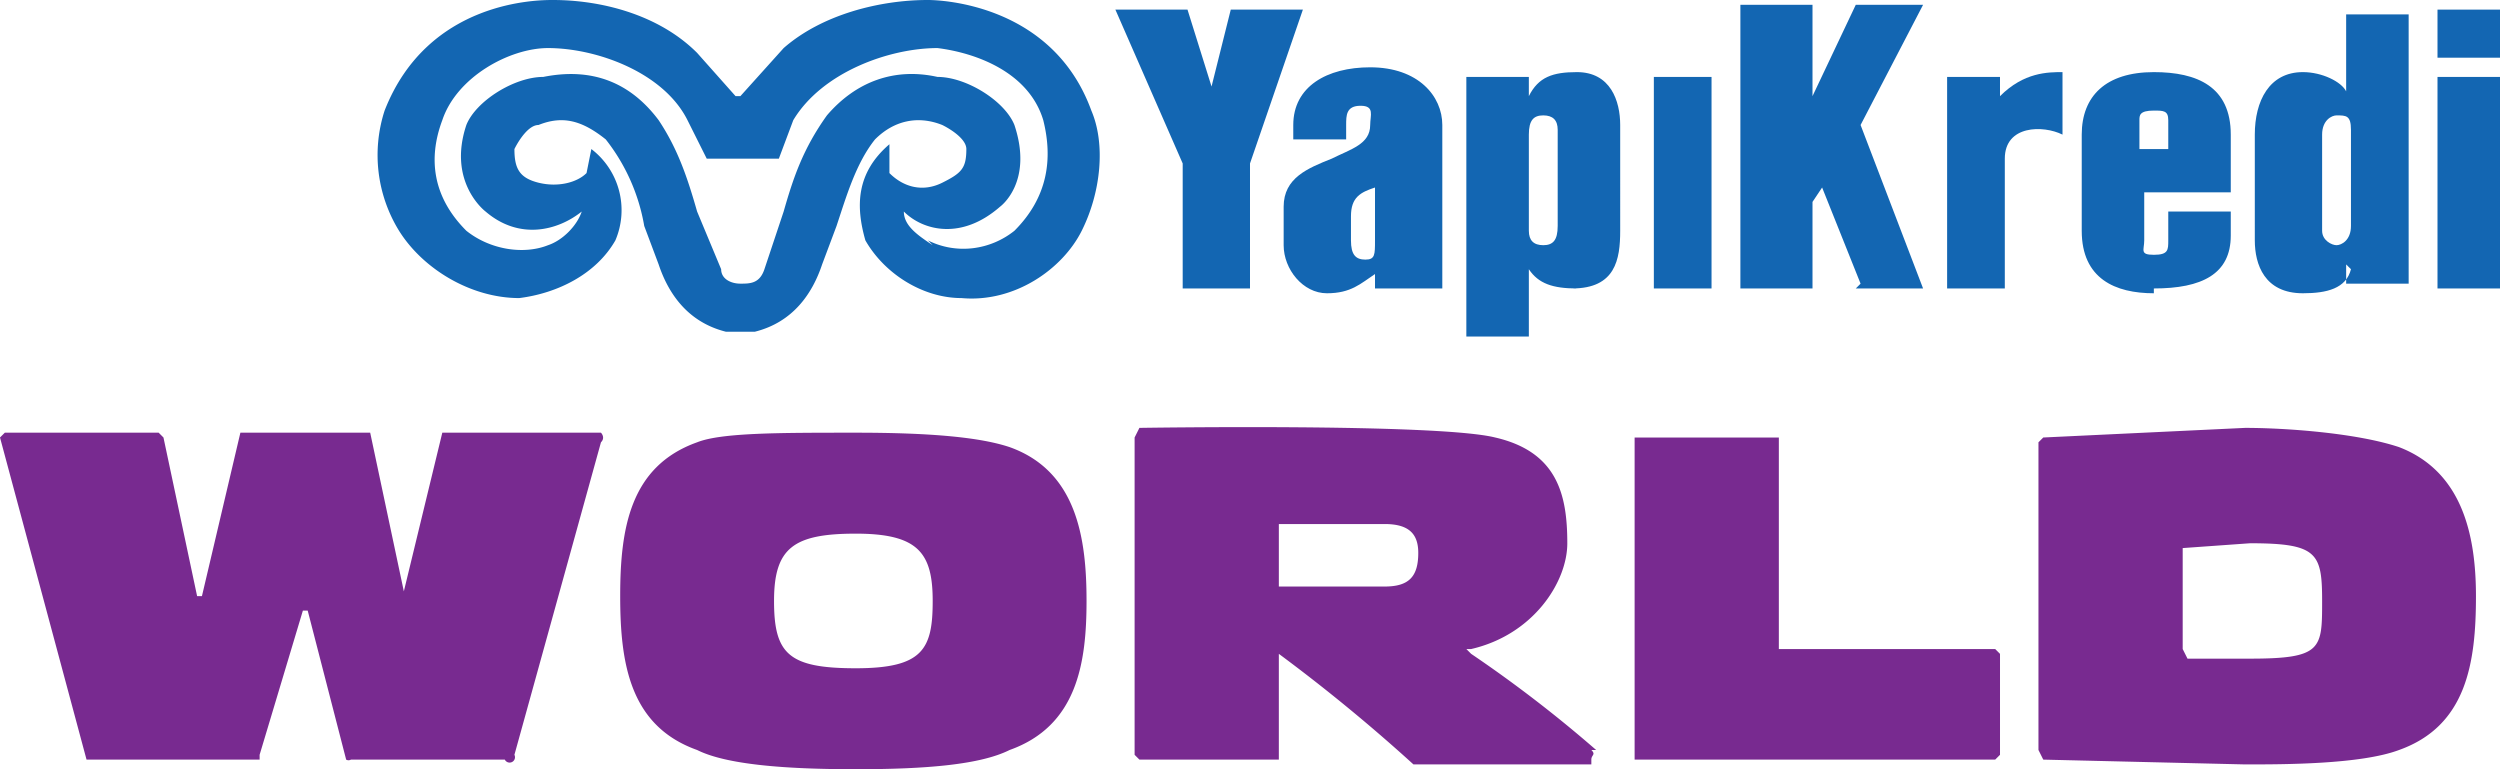 <svg xmlns="http://www.w3.org/2000/svg" width="52" height="16" fill="none"><path fill-rule="evenodd" d="M12.5 9s.1.1 0 .2l-1.8 6.5a.1.1 0 0 1-.2.1H7.3a.1.1 0 0 1-.1 0l-.8-3.1h-.1l-.9 3v.1H1.8L0 9.1.1 9h3.2l.1.1.7 3.3h.1L5 9H7.7l.7 3.3.8-3.3H12.5zm21.5.1H37V13.5h4.5l.1.1v2.1l-.1.1H34V9zm17.5 3.3c0-1.3-.3-2.6-1.6-3.1-.9-.3-2.4-.4-3.2-.4l-4.2.2-.1.1v6.4l.1.2 4.2.1c.8 0 2.4 0 3.2-.3 1.4-.5 1.6-1.8 1.6-3.2zm-6.1 1.1v-2.1l1.4-.1c1.4 0 1.5.2 1.5 1.2s0 1.2-1.5 1.2h-1.3l-.1-.2zm-26-1c0-1-.3-1.4-1.6-1.4s-1.7.3-1.7 1.4.3 1.4 1.7 1.4 1.6-.4 1.6-1.4zm3.2 0c0 1.3-.2 2.6-1.6 3.1-.6.3-1.7.4-3.2.4s-2.7-.1-3.3-.4c-1.4-.5-1.6-1.8-1.6-3.2s.2-2.7 1.6-3.2C15 9 16.2 9 17.8 9s2.6.1 3.2.3c1.4.5 1.6 1.9 1.6 3.2zm10.6 3.1a27.1 27.1 0 0 0-2.6-2l-.1-.1h.1c1.3-.3 2-1.4 2-2.2 0-1-.2-1.9-1.5-2.2-1.2-.3-7.4-.2-7.4-.2l-.1.2v6.6l.1.1h2.9v-2.2a36.2 36.2 0 0 1 2.8 2.3h3.7v-.1c0-.1.1-.1 0-.2zm-6.6-3.4v-1.3h2.2c.5 0 .7.2.7.6 0 .5-.2.7-.7.7h-2.2z" fill="#782a90"/><g fill="#1366b2"><path d="M50.7.2H52v1h-1.3v-1z"/><path d="M28.6 5.7V6H30V2.6c0-.6-.5-1.2-1.5-1.2-.9 0-1.6.4-1.6 1.2v.3H28v-.3c0-.2 0-.4.3-.4s.2.2.2.4c0 .4-.4.5-.8.7-.5.2-1 .4-1 1v.8c0 .5.4 1 .9 1s.7-.2 1-.4zm0-2V5c0 .3 0 .4-.2.4s-.3-.1-.3-.4v-.5c0-.4.2-.5.5-.6zM32.7 6c.9 0 1-.6 1-1.2V2.6c0-.5-.2-1.1-.9-1.1-.5 0-.8.1-1 .5v-.4h-1.3V7h1.3V5.6c.2.3.5.4 1 .4zm-.6-3.6c.2 0 .3.1.3.3v2c0 .3-.1.4-.3.4s-.3-.1-.3-.3v-2c0-.3.1-.4.3-.4z" fill-rule="evenodd"/><path d="M34.4 1.6h1.2V6h-1.2V1.6zm4.3 4.3-.8-2-.2.3V6h-1.5V.1h1.5V2l.9-1.9H40l-1.3 2.5L40 6h-1.4zm4.2-3.1c-.4-.2-1.2-.2-1.2.5V6h-1.2V1.6h1.1V2c.5-.5 1-.5 1.3-.5v1.3z"/><path d="M44.8 6c1 0 1.6-.3 1.6-1.1v-.5h-1.3V5c0 .2 0 .3-.3.3s-.2-.1-.2-.3V4h1.8V2.8c0-1-.7-1.3-1.6-1.3-1 0-1.5.5-1.5 1.3v2c0 1 .7 1.3 1.5 1.3zm0-3.7c.2 0 .3 0 .3.2v.6h-.6v-.6c0-.1 0-.2.3-.2zm4 3.2v.4h1.3V.3h-1.3v1.6c-.1-.2-.5-.4-.9-.4-.7 0-1 .6-1 1.3V5c0 .5.2 1.1 1 1.1.5 0 .9-.1 1-.5zm-.2-3.1c.2 0 .3 0 .3.3v2c0 .3-.2.4-.3.4s-.3-.1-.3-.3v-2c0-.3.2-.4.3-.4z" fill-rule="evenodd"/><path d="M50.7 1.6H52V6h-1.3V1.6zM26 3.4V6h-1.4V3.4L23.2.2h1.5l.5 1.6.4-1.6h1.5L26 3.4z"/><path fill-rule="evenodd" d="M19.3 0c.3 0 2.6.1 3.4 2.3.3.7.2 1.7-.2 2.5S21.1 6.3 20 6.2c-.8 0-1.6-.5-2-1.2-.2-.7-.2-1.4.5-2v.6c.3.3.7.4 1.1.2s.5-.3.5-.7c0-.2-.3-.4-.5-.5-.5-.2-1-.1-1.4.3-.4.5-.6 1.2-.8 1.8l-.3.8c-.2.6-.6 1.2-1.4 1.4h-.6c-.8-.2-1.2-.8-1.4-1.4l-.3-.8a4 4 0 0 0-.8-1.8c-.5-.4-.9-.5-1.4-.3-.2 0-.4.3-.5.5 0 .4.1.6.5.7s.8 0 1-.2l.1-.5a1.6 1.6 0 0 1 .5 1.9c-.4.7-1.2 1.1-2 1.2-1 0-2-.6-2.5-1.4A3 3 0 0 1 8 2.3C8.9 0 11.2 0 11.5 0c1 0 2.2.3 3 1.1l.8.9h.1l.9-1c.8-.7 2-1 3-1zm0 5c.6.3 1.3.2 1.8-.2.7-.7.8-1.5.6-2.3-.3-1-1.4-1.4-2.2-1.5-1 0-2.4.5-3 1.5l-.3.8h-1.5l-.4-.8c-.5-1-1.9-1.5-2.9-1.5-.8 0-1.9.6-2.2 1.5-.3.8-.2 1.6.5 2.3.5.4 1.2.5 1.7.3.3-.1.6-.4.7-.7-.5.4-1.3.6-2 0 0 0-.8-.6-.4-1.8.2-.5 1-1 1.6-1 1-.2 1.8.1 2.4.9.4.6.6 1.2.8 1.9l.5 1.2c0 .2.2.3.4.3s.4 0 .5-.3l.4-1.2c.2-.7.4-1.3.9-2 .6-.7 1.4-1 2.3-.8.6 0 1.4.5 1.6 1 .4 1.2-.3 1.7-.3 1.7-.8.7-1.6.5-2 .1 0 .3.3.5.6.7z"/></g></svg>